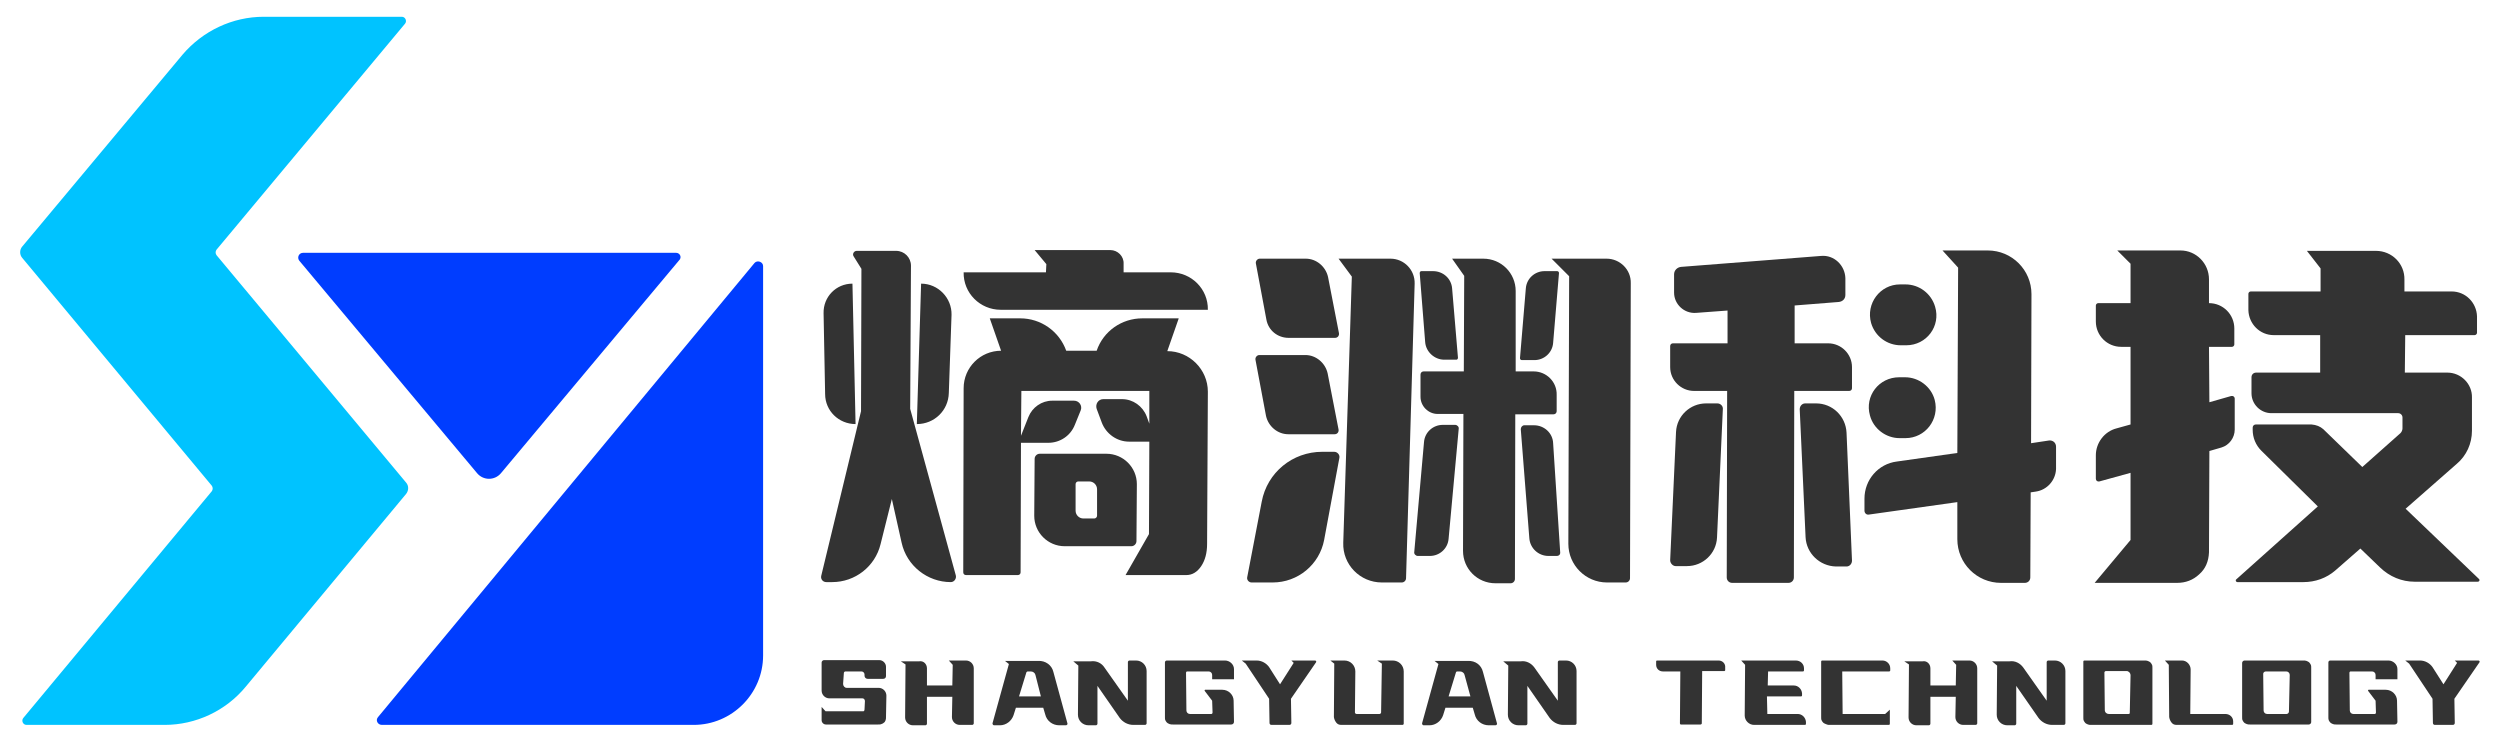 <?xml version="1.0" encoding="UTF-8"?>
<svg xmlns="http://www.w3.org/2000/svg" xmlns:xlink="http://www.w3.org/1999/xlink" width="300px" height="89px" viewBox="0 0 320 95" version="1.1">
<g id="surface1">
<path style=" stroke:none;fill-rule:nonzero;fill:rgb(0%,76.471%,100%);fill-opacity:1;" d="M 51.355 2.148 L 33.668 2.148 C 29.668 2.148 25.871 3.949 23.273 6.996 L 2.734 31.582 C 2.383 31.984 2.383 32.633 2.734 33.031 L 27.02 62.219 C 27.168 62.418 27.168 62.719 27.02 62.918 L 2.883 91.953 C 2.582 92.301 2.832 92.852 3.281 92.852 L 20.973 92.852 C 24.973 92.852 28.82 91.051 31.367 87.953 L 51.906 63.266 C 52.258 62.816 52.258 62.219 51.906 61.816 L 27.621 32.684 C 27.469 32.484 27.469 32.184 27.621 31.984 L 51.758 3.047 C 52.059 2.699 51.809 2.148 51.355 2.148 Z M 51.355 2.148 "/>
<path style=" stroke:none;fill-rule:nonzero;fill:rgb(0%,23.922%,100%);fill-opacity:1;" d="M 86.488 32.383 L 38.715 32.383 C 38.164 32.383 37.914 32.984 38.215 33.383 L 61.004 60.617 C 61.801 61.566 63.25 61.566 64.051 60.617 L 86.84 33.383 C 87.289 32.984 86.988 32.383 86.488 32.383 Z M 86.488 32.383 "/>
<path style=" stroke:none;fill-rule:nonzero;fill:rgb(0%,23.922%,100%);fill-opacity:1;" d="M 96.535 33.684 L 48.309 91.852 C 47.957 92.25 48.258 92.852 48.809 92.852 L 88.738 92.852 C 93.637 92.852 97.633 88.852 97.633 83.957 L 97.633 34.082 C 97.633 33.531 96.883 33.281 96.535 33.684 Z M 96.535 33.684 "/>
<path style=" stroke:none;fill-rule:nonzero;fill:rgb(20%,20%,20%);fill-opacity:1;" d="M 116.473 52.371 L 122.32 73.711 C 122.418 74.109 122.121 74.562 121.672 74.562 C 118.672 74.562 116.023 72.461 115.375 69.512 L 114.125 63.918 L 112.676 69.715 C 111.977 72.562 109.426 74.562 106.477 74.562 L 105.73 74.562 C 105.277 74.562 104.98 74.16 105.078 73.762 L 110.176 52.672 L 110.227 34.434 L 109.227 32.832 C 109.027 32.531 109.277 32.133 109.625 32.133 L 114.676 32.133 C 115.723 32.133 116.574 32.984 116.574 34.031 Z M 109.078 36.332 L 109.477 54.32 C 107.328 54.32 105.578 52.621 105.578 50.473 L 105.379 40.129 C 105.328 38.031 106.977 36.332 109.078 36.332 Z M 117.324 54.32 L 117.871 36.332 C 120.07 36.332 121.82 38.18 121.77 40.328 L 121.422 50.324 C 121.371 52.574 119.57 54.32 117.324 54.32 Z M 150.855 40.828 L 149.406 44.977 C 152.254 44.977 154.602 47.324 154.602 50.172 L 154.504 69.664 C 154.504 70.812 154.254 71.762 153.754 72.512 C 153.254 73.262 152.605 73.66 151.855 73.66 L 144.059 73.66 L 147.059 68.414 L 147.105 56.57 L 144.508 56.57 C 142.957 56.57 141.559 55.57 141.012 54.121 L 140.359 52.371 C 140.16 51.773 140.559 51.125 141.211 51.125 L 143.609 51.125 C 145.008 51.125 146.258 52.023 146.758 53.32 L 147.105 54.27 L 147.105 50.074 L 130.715 50.074 L 130.664 55.82 L 131.613 53.422 C 132.113 52.172 133.312 51.324 134.664 51.324 L 137.461 51.324 C 138.113 51.324 138.562 51.973 138.312 52.574 L 137.562 54.422 C 137.012 55.82 135.664 56.719 134.164 56.719 L 130.664 56.719 L 130.617 73.312 C 130.617 73.512 130.465 73.66 130.266 73.66 L 123.621 73.66 C 123.418 73.66 123.27 73.512 123.27 73.312 L 123.32 49.723 C 123.32 47.074 125.469 44.926 128.117 44.926 L 126.668 40.777 L 130.566 40.777 C 133.215 40.777 135.562 42.426 136.461 44.926 L 140.359 44.926 C 141.211 42.426 143.559 40.777 146.207 40.777 L 150.855 40.777 Z M 133.863 34.883 L 133.914 33.832 L 132.414 32.031 L 142.109 32.031 C 143.059 32.031 143.859 32.832 143.809 33.781 L 143.809 34.883 L 149.855 34.883 C 152.504 34.883 154.652 37.031 154.602 39.68 L 128.066 39.68 C 125.418 39.68 123.27 37.531 123.32 34.883 Z M 132.363 66.066 L 132.414 58.77 C 132.414 58.418 132.715 58.121 133.062 58.121 L 141.609 58.121 C 143.758 58.121 145.508 59.867 145.508 62.016 L 145.457 69.312 C 145.457 69.664 145.156 69.965 144.809 69.965 L 136.262 69.965 C 134.113 69.965 132.363 68.215 132.363 66.066 Z M 140.41 66.066 L 140.41 62.668 C 140.41 62.117 139.961 61.668 139.41 61.668 L 138.012 61.668 C 137.812 61.668 137.66 61.816 137.66 62.016 L 137.66 65.414 C 137.66 65.965 138.113 66.414 138.66 66.414 L 140.059 66.414 C 140.211 66.414 140.41 66.266 140.41 66.066 Z M 140.41 66.066 "/>
<path style=" stroke:none;fill-rule:nonzero;fill:rgb(20%,20%,20%);fill-opacity:1;" d="M 159.648 73.91 L 161.5 64.266 C 162.199 60.52 165.445 57.871 169.246 57.871 L 170.793 57.871 C 171.195 57.871 171.543 58.27 171.445 58.668 L 169.496 69.164 C 168.895 72.312 166.148 74.609 162.898 74.609 L 160.199 74.609 C 159.852 74.609 159.551 74.262 159.648 73.91 Z M 162.051 53.273 L 160.699 46.074 C 160.648 45.777 160.898 45.477 161.199 45.477 L 167.098 45.477 C 168.445 45.477 169.645 46.477 169.945 47.824 L 171.344 55.02 C 171.395 55.32 171.195 55.621 170.844 55.621 L 164.898 55.621 C 163.547 55.621 162.348 54.621 162.051 53.273 Z M 162.098 40.93 L 160.75 33.73 C 160.699 33.434 160.949 33.133 161.25 33.133 L 167.145 33.133 C 168.496 33.133 169.695 34.133 169.996 35.48 L 171.395 42.676 C 171.445 42.977 171.242 43.277 170.895 43.277 L 164.949 43.277 C 163.547 43.277 162.348 42.328 162.098 40.93 Z M 179.441 74.609 L 176.891 74.609 C 174.094 74.609 171.844 72.312 171.945 69.512 L 173.043 35.43 L 171.344 33.133 L 177.992 33.133 C 179.738 33.133 181.141 34.582 181.09 36.332 L 179.988 74.062 C 179.988 74.359 179.738 74.609 179.441 74.609 Z M 184.688 54.422 L 186.285 54.422 C 186.535 54.422 186.785 54.672 186.734 54.922 L 185.438 69.016 C 185.336 70.262 184.289 71.211 183.039 71.211 L 181.488 71.211 C 181.238 71.211 180.988 70.961 181.039 70.711 L 182.289 56.621 C 182.387 55.371 183.438 54.422 184.688 54.422 Z M 187.336 53.023 L 184.039 53.023 C 182.84 53.023 181.84 52.023 181.84 50.824 L 181.84 47.977 C 181.84 47.773 181.988 47.574 182.238 47.574 L 187.387 47.574 L 187.438 35.332 L 185.887 33.133 L 189.883 33.133 C 192.184 33.133 194.031 34.98 194.031 37.281 L 194.031 47.574 L 196.332 47.574 C 197.98 47.574 199.328 48.926 199.281 50.574 L 199.281 52.672 C 199.281 52.871 199.129 53.07 198.879 53.07 L 193.98 53.07 L 193.934 74.16 C 193.934 74.461 193.684 74.711 193.383 74.711 L 191.434 74.711 C 189.133 74.711 187.285 72.863 187.285 70.562 Z M 185.887 36.93 L 186.637 45.824 C 186.637 45.977 186.535 46.074 186.438 46.074 L 184.887 46.074 C 183.637 46.074 182.539 45.078 182.438 43.828 L 181.738 34.98 C 181.738 34.832 181.84 34.73 181.938 34.73 L 183.438 34.73 C 184.738 34.73 185.785 35.68 185.887 36.93 Z M 199.578 34.98 L 198.828 43.926 C 198.73 45.176 197.68 46.125 196.43 46.125 L 194.832 46.125 C 194.684 46.125 194.582 46.027 194.582 45.875 L 195.332 36.93 C 195.43 35.68 196.48 34.73 197.73 34.73 L 199.328 34.73 C 199.48 34.73 199.578 34.832 199.578 34.98 Z M 199.281 71.211 L 198.23 71.211 C 196.93 71.211 195.883 70.215 195.781 68.965 L 194.684 54.973 C 194.684 54.723 194.883 54.473 195.133 54.473 L 196.379 54.473 C 197.68 54.473 198.781 55.473 198.828 56.77 L 199.73 70.711 C 199.777 71.012 199.578 71.211 199.281 71.211 Z M 200.879 35.383 L 198.629 33.133 L 205.676 33.133 C 207.375 33.133 208.824 34.531 208.773 36.281 L 208.676 74.062 C 208.676 74.359 208.426 74.609 208.125 74.609 L 205.727 74.609 C 202.977 74.609 200.777 72.363 200.777 69.664 Z M 200.879 35.383 "/>
<path style=" stroke:none;fill-rule:nonzero;fill:rgb(20%,20%,20%);fill-opacity:1;" d="M 213.82 71.762 L 214.57 55.32 C 214.672 53.273 216.371 51.672 218.418 51.672 L 219.867 51.672 C 220.27 51.672 220.617 52.023 220.566 52.422 L 219.82 68.863 C 219.719 70.914 218.02 72.512 215.969 72.512 L 214.52 72.512 C 214.172 72.512 213.82 72.16 213.82 71.762 Z M 235.41 38.68 L 229.762 39.129 L 229.762 43.977 L 234.062 43.977 C 235.711 43.977 237.109 45.324 237.109 47.023 L 237.109 49.723 C 237.109 49.922 236.961 50.074 236.758 50.074 L 229.715 50.074 L 229.664 73.961 C 229.664 74.359 229.363 74.66 228.965 74.66 L 221.766 74.66 C 221.367 74.66 221.066 74.359 221.066 73.961 L 221.117 50.074 L 216.871 50.074 C 215.223 50.074 213.82 48.723 213.82 47.023 L 213.82 44.328 C 213.82 44.125 213.973 43.977 214.172 43.977 L 221.168 43.977 L 221.168 39.777 L 217.121 40.078 C 215.621 40.18 214.32 38.98 214.32 37.48 L 214.32 35.133 C 214.32 34.633 214.723 34.23 215.223 34.184 L 233.16 32.781 C 234.812 32.633 236.211 33.98 236.262 35.633 L 236.262 37.781 C 236.262 38.281 235.91 38.629 235.41 38.68 Z M 231.164 68.812 L 230.414 52.422 C 230.414 52.023 230.711 51.672 231.113 51.672 L 232.512 51.672 C 234.609 51.672 236.309 53.32 236.41 55.422 L 237.109 71.812 C 237.109 72.211 236.809 72.562 236.41 72.562 L 235.059 72.562 C 232.961 72.512 231.262 70.863 231.164 68.812 Z M 243.957 56.121 L 243.207 56.121 C 241.457 56.121 239.859 54.922 239.41 53.223 C 238.707 50.723 240.559 48.324 243.156 48.324 L 243.906 48.324 C 245.656 48.324 247.254 49.523 247.703 51.223 C 248.352 53.723 246.504 56.121 243.957 56.121 Z M 244.055 44.227 L 243.355 44.227 C 241.605 44.227 240.059 43.078 239.559 41.379 C 238.859 38.879 240.707 36.43 243.258 36.43 L 243.957 36.43 C 245.703 36.43 247.254 37.582 247.754 39.281 C 248.504 41.777 246.656 44.227 244.055 44.227 Z M 260.648 62.969 L 259.996 63.066 L 259.949 73.961 C 259.949 74.359 259.648 74.66 259.246 74.66 L 256.199 74.66 C 253.102 74.66 250.602 72.16 250.602 69.062 L 250.602 64.316 L 239.258 65.914 C 238.957 65.965 238.707 65.715 238.707 65.414 L 238.707 63.867 C 238.707 61.469 240.457 59.418 242.855 59.117 L 250.602 58.02 L 250.703 34.281 L 248.703 32.082 L 254.5 32.082 C 257.598 32.082 260.098 34.582 260.098 37.68 L 260.047 56.77 L 262.348 56.422 C 262.848 56.371 263.246 56.719 263.246 57.219 L 263.246 60.07 C 263.195 61.52 262.098 62.766 260.648 62.969 Z M 260.648 62.969 "/>
<path style=" stroke:none;fill-rule:nonzero;fill:rgb(20%,20%,20%);fill-opacity:1;" d="M 272.789 69.164 L 272.789 60.566 L 268.793 61.668 C 268.543 61.719 268.344 61.566 268.344 61.316 L 268.344 58.32 C 268.344 56.719 269.441 55.27 270.992 54.871 L 272.789 54.371 L 272.789 44.426 L 271.59 44.426 C 269.793 44.426 268.344 42.977 268.344 41.18 L 268.344 39.129 C 268.344 38.98 268.492 38.828 268.645 38.828 L 272.789 38.828 L 272.789 33.781 L 271.09 32.082 L 279.188 32.082 C 281.188 32.082 282.836 33.73 282.836 35.781 L 282.836 38.828 C 284.633 38.828 286.082 40.277 286.082 42.078 L 286.082 44.125 C 286.082 44.277 285.934 44.426 285.785 44.426 L 282.836 44.426 L 282.887 51.523 L 285.684 50.723 C 285.934 50.672 286.133 50.824 286.133 51.074 L 286.133 55.02 C 286.133 56.07 285.434 57.02 284.434 57.32 L 282.887 57.77 L 282.836 70.762 C 282.785 71.914 282.387 72.863 281.586 73.562 C 280.785 74.312 279.836 74.66 278.738 74.66 L 268.191 74.66 Z M 297.477 54.973 L 302.477 59.82 L 307.371 55.473 C 307.523 55.32 307.621 55.07 307.621 54.871 L 307.621 53.473 C 307.621 53.172 307.371 52.922 307.074 52.922 L 290.832 52.922 C 289.434 52.922 288.281 51.773 288.281 50.375 L 288.281 48.324 C 288.281 47.977 288.531 47.727 288.883 47.727 L 297.078 47.727 L 297.078 42.926 L 291.133 42.926 C 289.332 42.926 287.934 41.477 287.883 39.73 L 287.883 37.629 C 287.883 37.48 288.031 37.332 288.184 37.332 L 297.129 37.332 L 297.129 34.383 L 295.379 32.133 L 304.223 32.133 C 306.273 32.133 307.922 33.781 307.871 35.832 L 307.871 37.332 L 313.918 37.332 C 315.719 37.332 317.117 38.781 317.168 40.527 L 317.168 42.629 C 317.168 42.777 317.016 42.926 316.867 42.926 L 307.973 42.926 L 307.922 47.727 L 313.371 47.727 C 315.117 47.727 316.566 49.176 316.52 50.922 L 316.52 55.172 C 316.52 56.82 315.816 58.371 314.57 59.418 L 308.023 65.164 L 317.418 74.16 C 317.566 74.312 317.469 74.512 317.266 74.512 L 309.172 74.512 C 307.523 74.512 305.973 73.859 304.773 72.711 L 302.227 70.262 L 299.027 73.062 C 297.879 74.062 296.43 74.562 294.93 74.562 L 286.484 74.562 C 286.285 74.562 286.184 74.312 286.332 74.211 L 296.777 64.867 L 289.531 57.719 C 288.832 57.02 288.434 56.07 288.434 55.07 L 288.434 54.77 C 288.434 54.52 288.633 54.371 288.832 54.371 L 295.977 54.371 C 296.578 54.422 297.078 54.621 297.477 54.973 Z M 297.477 54.973 "/>
<path style=" stroke:none;fill-rule:nonzero;fill:rgb(20%,20%,20%);fill-opacity:1;" d="M 110.625 90.852 L 110.676 89.805 C 110.676 89.602 110.527 89.453 110.375 89.453 L 106.129 89.453 C 105.578 89.453 105.129 89.004 105.129 88.453 L 105.129 84.855 C 105.129 84.707 105.277 84.555 105.43 84.555 L 112.523 84.555 C 112.977 84.555 113.375 84.957 113.375 85.406 L 113.375 86.605 C 113.375 86.805 113.227 86.953 113.023 86.953 L 111.027 86.953 C 110.777 86.953 110.625 86.754 110.625 86.555 L 110.625 86.406 C 110.625 86.156 110.426 86.004 110.227 86.004 L 108.176 86.004 C 108.078 86.004 107.977 86.105 107.977 86.203 L 107.879 87.605 C 107.879 87.855 108.078 88.105 108.328 88.105 L 112.426 88.105 C 112.977 88.105 113.426 88.555 113.426 89.102 L 113.375 91.852 C 113.375 92 113.375 92.102 113.324 92.25 C 113.273 92.352 113.227 92.5 113.125 92.551 C 113.023 92.652 112.926 92.703 112.773 92.75 C 112.676 92.801 112.523 92.801 112.375 92.801 L 105.68 92.801 C 105.379 92.801 105.129 92.551 105.129 92.25 L 105.129 90.551 L 105.629 91.102 L 110.375 91.102 C 110.527 91.152 110.625 91.051 110.625 90.852 Z M 110.625 90.852 "/>
<path style=" stroke:none;fill-rule:nonzero;fill:rgb(20%,20%,20%);fill-opacity:1;" d="M 118.621 85.605 L 118.621 87.805 L 121.871 87.805 L 121.922 85.156 L 121.422 84.605 L 123.621 84.605 C 124.168 84.605 124.617 85.055 124.617 85.605 L 124.617 92.652 C 124.617 92.75 124.52 92.852 124.418 92.852 L 122.82 92.852 C 122.27 92.852 121.82 92.402 121.82 91.852 L 121.871 89.254 L 118.621 89.254 L 118.621 92.703 C 118.621 92.801 118.523 92.902 118.422 92.902 L 116.824 92.902 C 116.273 92.902 115.824 92.453 115.824 91.902 L 115.875 85.105 L 115.273 84.707 L 117.621 84.707 C 118.172 84.605 118.621 85.055 118.621 85.605 Z M 118.621 85.605 "/>
<path style=" stroke:none;fill-rule:nonzero;fill:rgb(20%,20%,20%);fill-opacity:1;" d="M 247.152 85.605 L 247.152 87.805 L 250.402 87.805 L 250.453 85.156 L 249.953 84.605 L 252.152 84.605 C 252.703 84.605 253.152 85.055 253.152 85.605 L 253.152 92.652 C 253.152 92.75 253.051 92.852 252.949 92.852 L 251.352 92.852 C 250.801 92.852 250.352 92.402 250.352 91.852 L 250.402 89.254 L 247.152 89.254 L 247.152 92.703 C 247.152 92.801 247.055 92.902 246.953 92.902 L 245.355 92.902 C 244.805 92.902 244.355 92.453 244.355 91.902 L 244.406 85.105 L 243.805 84.707 L 246.156 84.707 C 246.703 84.605 247.152 85.055 247.152 85.605 Z M 247.152 85.605 "/>
<path style=" stroke:none;fill-rule:nonzero;fill:rgb(20%,20%,20%);fill-opacity:1;" d="M 134.812 86.055 L 136.613 92.652 C 136.664 92.75 136.562 92.902 136.414 92.902 L 135.562 92.902 C 134.715 92.902 133.965 92.352 133.766 91.5 L 133.516 90.652 L 130.016 90.652 L 129.715 91.602 C 129.465 92.352 128.766 92.902 127.969 92.902 L 127.219 92.902 C 127.117 92.902 127.016 92.801 127.016 92.652 L 129.117 85.055 L 128.617 84.656 L 132.863 84.656 C 133.812 84.605 134.613 85.207 134.812 86.055 Z M 131.363 86.105 L 130.414 89.203 L 133.215 89.203 L 132.516 86.453 C 132.465 86.203 132.215 86.004 131.914 86.004 L 131.516 86.004 C 131.465 86.004 131.414 86.055 131.363 86.105 Z M 131.363 86.105 "/>
<path style=" stroke:none;fill-rule:nonzero;fill:rgb(20%,20%,20%);fill-opacity:1;" d="M 141.359 85.504 L 144.359 89.754 L 144.359 84.805 C 144.359 84.707 144.457 84.605 144.559 84.605 L 145.406 84.605 C 146.156 84.605 146.758 85.207 146.758 85.953 L 146.758 92.652 C 146.758 92.75 146.656 92.852 146.559 92.852 L 145.059 92.852 C 144.359 92.852 143.707 92.5 143.309 91.953 L 140.461 87.855 L 140.461 92.703 C 140.461 92.801 140.359 92.902 140.262 92.902 L 139.312 92.902 C 138.562 92.902 137.961 92.301 137.961 91.551 L 138.012 85.254 L 137.363 84.707 L 139.609 84.707 C 140.359 84.605 141.012 84.957 141.359 85.504 Z M 141.359 85.504 "/>
<path style=" stroke:none;fill-rule:nonzero;fill:rgb(20%,20%,20%);fill-opacity:1;" d="M 189.836 86.055 L 191.633 92.652 C 191.684 92.75 191.582 92.902 191.434 92.902 L 190.582 92.902 C 189.734 92.902 188.984 92.352 188.785 91.5 L 188.535 90.652 L 185.035 90.652 L 184.738 91.602 C 184.488 92.352 183.789 92.902 182.988 92.902 L 182.238 92.902 C 182.137 92.902 182.039 92.801 182.039 92.652 L 184.137 85.055 L 183.637 84.656 L 187.887 84.656 C 188.887 84.605 189.633 85.207 189.836 86.055 Z M 186.387 86.105 L 185.438 89.203 L 188.234 89.203 L 187.484 86.453 C 187.438 86.203 187.188 86.004 186.887 86.004 L 186.484 86.004 C 186.484 86.004 186.438 86.055 186.387 86.105 Z M 186.387 86.105 "/>
<path style=" stroke:none;fill-rule:nonzero;fill:rgb(20%,20%,20%);fill-opacity:1;" d="M 196.43 85.504 L 199.43 89.754 L 199.43 84.805 C 199.43 84.707 199.527 84.605 199.629 84.605 L 200.48 84.605 C 201.227 84.605 201.828 85.207 201.828 85.953 L 201.828 92.652 C 201.828 92.75 201.727 92.852 201.629 92.852 L 200.129 92.852 C 199.43 92.852 198.781 92.5 198.379 91.953 L 195.531 87.855 L 195.531 92.703 C 195.531 92.801 195.43 92.902 195.332 92.902 L 194.383 92.902 C 193.633 92.902 193.031 92.301 193.031 91.551 L 193.082 85.254 L 192.434 84.707 L 194.684 84.707 C 195.383 84.605 196.031 84.957 196.43 85.504 Z M 196.43 85.504 "/>
<path style=" stroke:none;fill-rule:nonzero;fill:rgb(20%,20%,20%);fill-opacity:1;" d="M 259.047 85.504 L 262.047 89.754 L 262.047 84.805 C 262.047 84.707 262.145 84.605 262.246 84.605 L 263.098 84.605 C 263.844 84.605 264.445 85.207 264.445 85.953 L 264.445 92.652 C 264.445 92.75 264.344 92.852 264.246 92.852 L 262.746 92.852 C 262.047 92.852 261.398 92.5 260.996 91.953 L 258.148 87.855 L 258.148 92.703 C 258.148 92.801 258.047 92.902 257.949 92.902 L 257 92.902 C 256.25 92.902 255.648 92.301 255.648 91.551 L 255.699 85.254 L 255.051 84.707 L 257.297 84.707 C 258 84.605 258.648 84.957 259.047 85.504 Z M 259.047 85.504 "/>
<path style=" stroke:none;fill-rule:nonzero;fill:rgb(20%,20%,20%);fill-opacity:1;" d="M 157.949 87.004 L 155.152 87.004 L 155.152 86.453 C 155.152 86.203 154.953 86.004 154.703 86.004 L 151.953 86.004 C 151.855 86.004 151.805 86.105 151.805 86.156 L 151.855 91.004 C 151.855 91.254 152.055 91.453 152.305 91.453 L 155.051 91.453 C 155.152 91.453 155.203 91.352 155.203 91.254 L 155.152 89.754 L 154.203 88.504 C 154.152 88.453 154.203 88.352 154.254 88.352 L 156.453 88.352 C 157.25 88.352 157.902 89.004 157.902 89.754 L 157.949 92.453 C 157.949 92.652 157.801 92.801 157.602 92.801 L 150.105 92.801 C 149.957 92.801 149.855 92.801 149.707 92.75 C 149.605 92.703 149.457 92.652 149.355 92.551 C 149.254 92.453 149.207 92.352 149.156 92.25 C 149.105 92.152 149.105 92 149.105 91.852 L 149.105 84.855 C 149.105 84.707 149.207 84.605 149.355 84.605 L 156.801 84.605 C 157.402 84.605 157.949 85.105 157.949 85.703 Z M 157.949 87.004 "/>
<path style=" stroke:none;fill-rule:nonzero;fill:rgb(20%,20%,20%);fill-opacity:1;" d="M 306.973 87.004 L 304.176 87.004 L 304.176 86.453 C 304.176 86.203 303.973 86.004 303.723 86.004 L 300.977 86.004 C 300.875 86.004 300.824 86.105 300.824 86.156 L 300.875 91.004 C 300.875 91.254 301.074 91.453 301.324 91.453 L 304.074 91.453 C 304.176 91.453 304.223 91.352 304.223 91.254 L 304.176 89.754 L 303.227 88.504 C 303.176 88.453 303.227 88.352 303.273 88.352 L 305.473 88.352 C 306.273 88.352 306.922 89.004 306.922 89.754 L 306.973 92.453 C 306.973 92.652 306.824 92.801 306.621 92.801 L 299.125 92.801 C 298.977 92.801 298.875 92.801 298.727 92.75 C 298.629 92.703 298.477 92.652 298.379 92.551 C 298.277 92.453 298.227 92.352 298.176 92.25 C 298.129 92.152 298.129 92 298.129 91.852 L 298.129 84.855 C 298.129 84.707 298.227 84.605 298.379 84.605 L 305.824 84.605 C 306.422 84.605 306.973 85.105 306.973 85.703 Z M 306.973 87.004 "/>
<path style=" stroke:none;fill-rule:nonzero;fill:rgb(20%,20%,20%);fill-opacity:1;" d="M 165.598 84.906 L 165.297 84.605 L 168.344 84.605 C 168.445 84.605 168.547 84.754 168.445 84.855 L 165.246 89.504 L 165.297 92.602 C 165.297 92.75 165.195 92.852 165.047 92.852 L 162.75 92.852 C 162.598 92.852 162.5 92.75 162.5 92.602 L 162.449 89.504 L 159.449 85.004 L 158.949 84.605 L 160.848 84.605 C 161.5 84.605 162.098 84.957 162.449 85.453 L 163.848 87.652 Z M 165.598 84.906 "/>
<path style=" stroke:none;fill-rule:nonzero;fill:rgb(20%,20%,20%);fill-opacity:1;" d="M 314.617 84.906 L 314.32 84.605 L 317.367 84.605 C 317.469 84.605 317.566 84.754 317.469 84.855 L 314.27 89.504 L 314.32 92.602 C 314.32 92.75 314.219 92.852 314.07 92.852 L 311.77 92.852 C 311.621 92.852 311.52 92.75 311.52 92.602 L 311.469 89.504 L 308.473 85.004 L 307.973 84.605 L 309.871 84.605 C 310.52 84.605 311.121 84.957 311.469 85.453 L 312.871 87.652 Z M 314.617 84.906 "/>
<path style=" stroke:none;fill-rule:nonzero;fill:rgb(20%,20%,20%);fill-opacity:1;" d="M 173.492 86.004 L 173.441 91.254 C 173.441 91.352 173.543 91.453 173.645 91.453 L 176.59 91.453 C 176.691 91.453 176.793 91.352 176.793 91.254 L 176.891 85.004 L 176.293 84.605 L 178.289 84.605 C 179.039 84.605 179.691 85.207 179.691 86.004 L 179.691 92.703 C 179.691 92.75 179.641 92.852 179.539 92.852 L 171.695 92.852 C 171.395 92.852 171.195 92.75 171.043 92.551 C 170.895 92.352 170.793 92.152 170.746 91.852 L 170.793 85.004 L 170.293 84.605 L 172.094 84.605 C 172.895 84.605 173.492 85.254 173.492 86.004 Z M 173.492 86.004 "/>
<path style=" stroke:none;fill-rule:nonzero;fill:rgb(20%,20%,20%);fill-opacity:1;" d="M 215.07 92.652 L 215.121 86.004 L 212.871 86.004 C 212.422 86.004 212.023 85.656 212.023 85.156 L 212.023 84.707 C 212.023 84.656 212.074 84.605 212.121 84.605 L 220.02 84.605 C 220.52 84.605 220.918 85.004 220.867 85.504 L 220.867 85.855 C 220.867 85.906 220.816 85.953 220.77 85.953 L 217.918 85.953 L 217.871 92.652 C 217.871 92.75 217.77 92.801 217.719 92.801 L 215.27 92.801 C 215.172 92.852 215.07 92.75 215.07 92.652 Z M 215.07 92.652 "/>
<path style=" stroke:none;fill-rule:nonzero;fill:rgb(20%,20%,20%);fill-opacity:1;" d="M 230.961 85.605 L 230.961 85.855 C 230.961 85.953 230.914 86.004 230.812 86.004 L 226.363 86.004 L 226.316 87.805 L 229.664 87.805 C 230.215 87.805 230.664 88.254 230.711 88.805 L 230.711 89.055 C 230.711 89.152 230.664 89.203 230.562 89.203 L 226.215 89.203 L 226.266 91.453 L 230.164 91.453 C 230.711 91.453 231.164 91.902 231.211 92.453 L 231.211 92.703 C 231.211 92.801 231.164 92.852 231.062 92.852 L 224.566 92.852 C 223.918 92.852 223.367 92.301 223.367 91.652 L 223.418 85.156 L 222.918 84.605 L 229.914 84.605 C 230.512 84.605 230.961 85.055 230.961 85.605 Z M 230.961 85.605 "/>
<path style=" stroke:none;fill-rule:nonzero;fill:rgb(20%,20%,20%);fill-opacity:1;" d="M 233.762 92.75 C 233.66 92.703 233.512 92.652 233.41 92.551 C 233.312 92.453 233.262 92.352 233.211 92.25 C 233.16 92.152 233.16 92 233.16 91.852 L 233.16 84.754 C 233.16 84.656 233.211 84.605 233.312 84.605 L 241.008 84.605 C 241.559 84.605 242.008 85.055 242.008 85.605 L 242.008 85.855 C 242.008 85.953 241.957 86.004 241.855 86.004 L 235.859 86.004 L 235.91 91.453 L 241.355 91.453 L 241.957 90.902 L 241.957 92.703 C 241.957 92.801 241.906 92.852 241.809 92.852 L 234.109 92.852 C 234.012 92.852 233.91 92.801 233.762 92.75 Z M 233.762 92.75 "/>
<path style=" stroke:none;fill-rule:nonzero;fill:rgb(20%,20%,20%);fill-opacity:1;" d="M 274.59 84.605 C 274.738 84.605 274.84 84.605 274.988 84.656 C 275.09 84.707 275.238 84.754 275.34 84.855 C 275.438 84.957 275.488 85.055 275.539 85.156 C 275.59 85.254 275.59 85.406 275.59 85.555 L 275.59 92.703 C 275.59 92.801 275.539 92.852 275.438 92.852 L 267.742 92.852 C 267.594 92.852 267.492 92.852 267.344 92.801 C 267.242 92.75 267.094 92.703 266.992 92.602 C 266.895 92.5 266.844 92.402 266.793 92.301 C 266.742 92.203 266.742 92.051 266.742 91.902 L 266.742 84.754 C 266.742 84.656 266.793 84.605 266.895 84.605 Z M 269.441 86.156 L 269.492 90.953 C 269.492 91.254 269.742 91.453 269.992 91.453 L 272.539 91.453 C 272.641 91.453 272.691 91.402 272.691 91.301 L 272.789 86.504 C 272.789 86.203 272.539 85.953 272.289 85.953 L 269.594 85.953 C 269.492 86.004 269.441 86.055 269.441 86.156 Z M 269.441 86.156 "/>
<path style=" stroke:none;fill-rule:nonzero;fill:rgb(20%,20%,20%);fill-opacity:1;" d="M 280.488 85.754 L 280.438 91.453 L 284.934 91.453 C 285.484 91.453 285.934 91.852 285.934 92.402 L 285.934 92.703 C 285.934 92.801 285.883 92.852 285.785 92.852 L 278.688 92.852 C 278.387 92.852 278.188 92.75 278.039 92.551 C 277.887 92.352 277.789 92.152 277.738 91.852 L 277.688 85.156 L 277.188 84.605 L 279.387 84.605 C 279.988 84.605 280.488 85.156 280.488 85.754 Z M 280.488 85.754 "/>
<path style=" stroke:none;fill-rule:nonzero;fill:rgb(20%,20%,20%);fill-opacity:1;" d="M 294.93 84.605 C 295.078 84.605 295.18 84.605 295.328 84.656 C 295.43 84.707 295.578 84.754 295.68 84.855 C 295.777 84.957 295.828 85.055 295.879 85.156 C 295.93 85.254 295.93 85.406 295.93 85.555 L 295.93 92.5 C 295.93 92.652 295.777 92.801 295.629 92.801 L 288.082 92.801 C 287.934 92.801 287.832 92.801 287.684 92.75 C 287.582 92.703 287.434 92.652 287.332 92.551 C 287.234 92.453 287.184 92.352 287.133 92.25 C 287.082 92.152 287.082 92 287.082 91.852 L 287.082 84.906 C 287.082 84.754 287.234 84.605 287.383 84.605 Z M 289.781 86.305 L 289.832 91.004 C 289.832 91.254 290.031 91.453 290.281 91.453 L 292.781 91.453 C 292.93 91.453 293.078 91.301 293.078 91.152 L 293.18 86.453 C 293.18 86.203 292.98 86.004 292.73 86.004 L 290.133 86.004 C 289.93 86.004 289.781 86.156 289.781 86.305 Z M 289.781 86.305 "/>
</g>
</svg>
